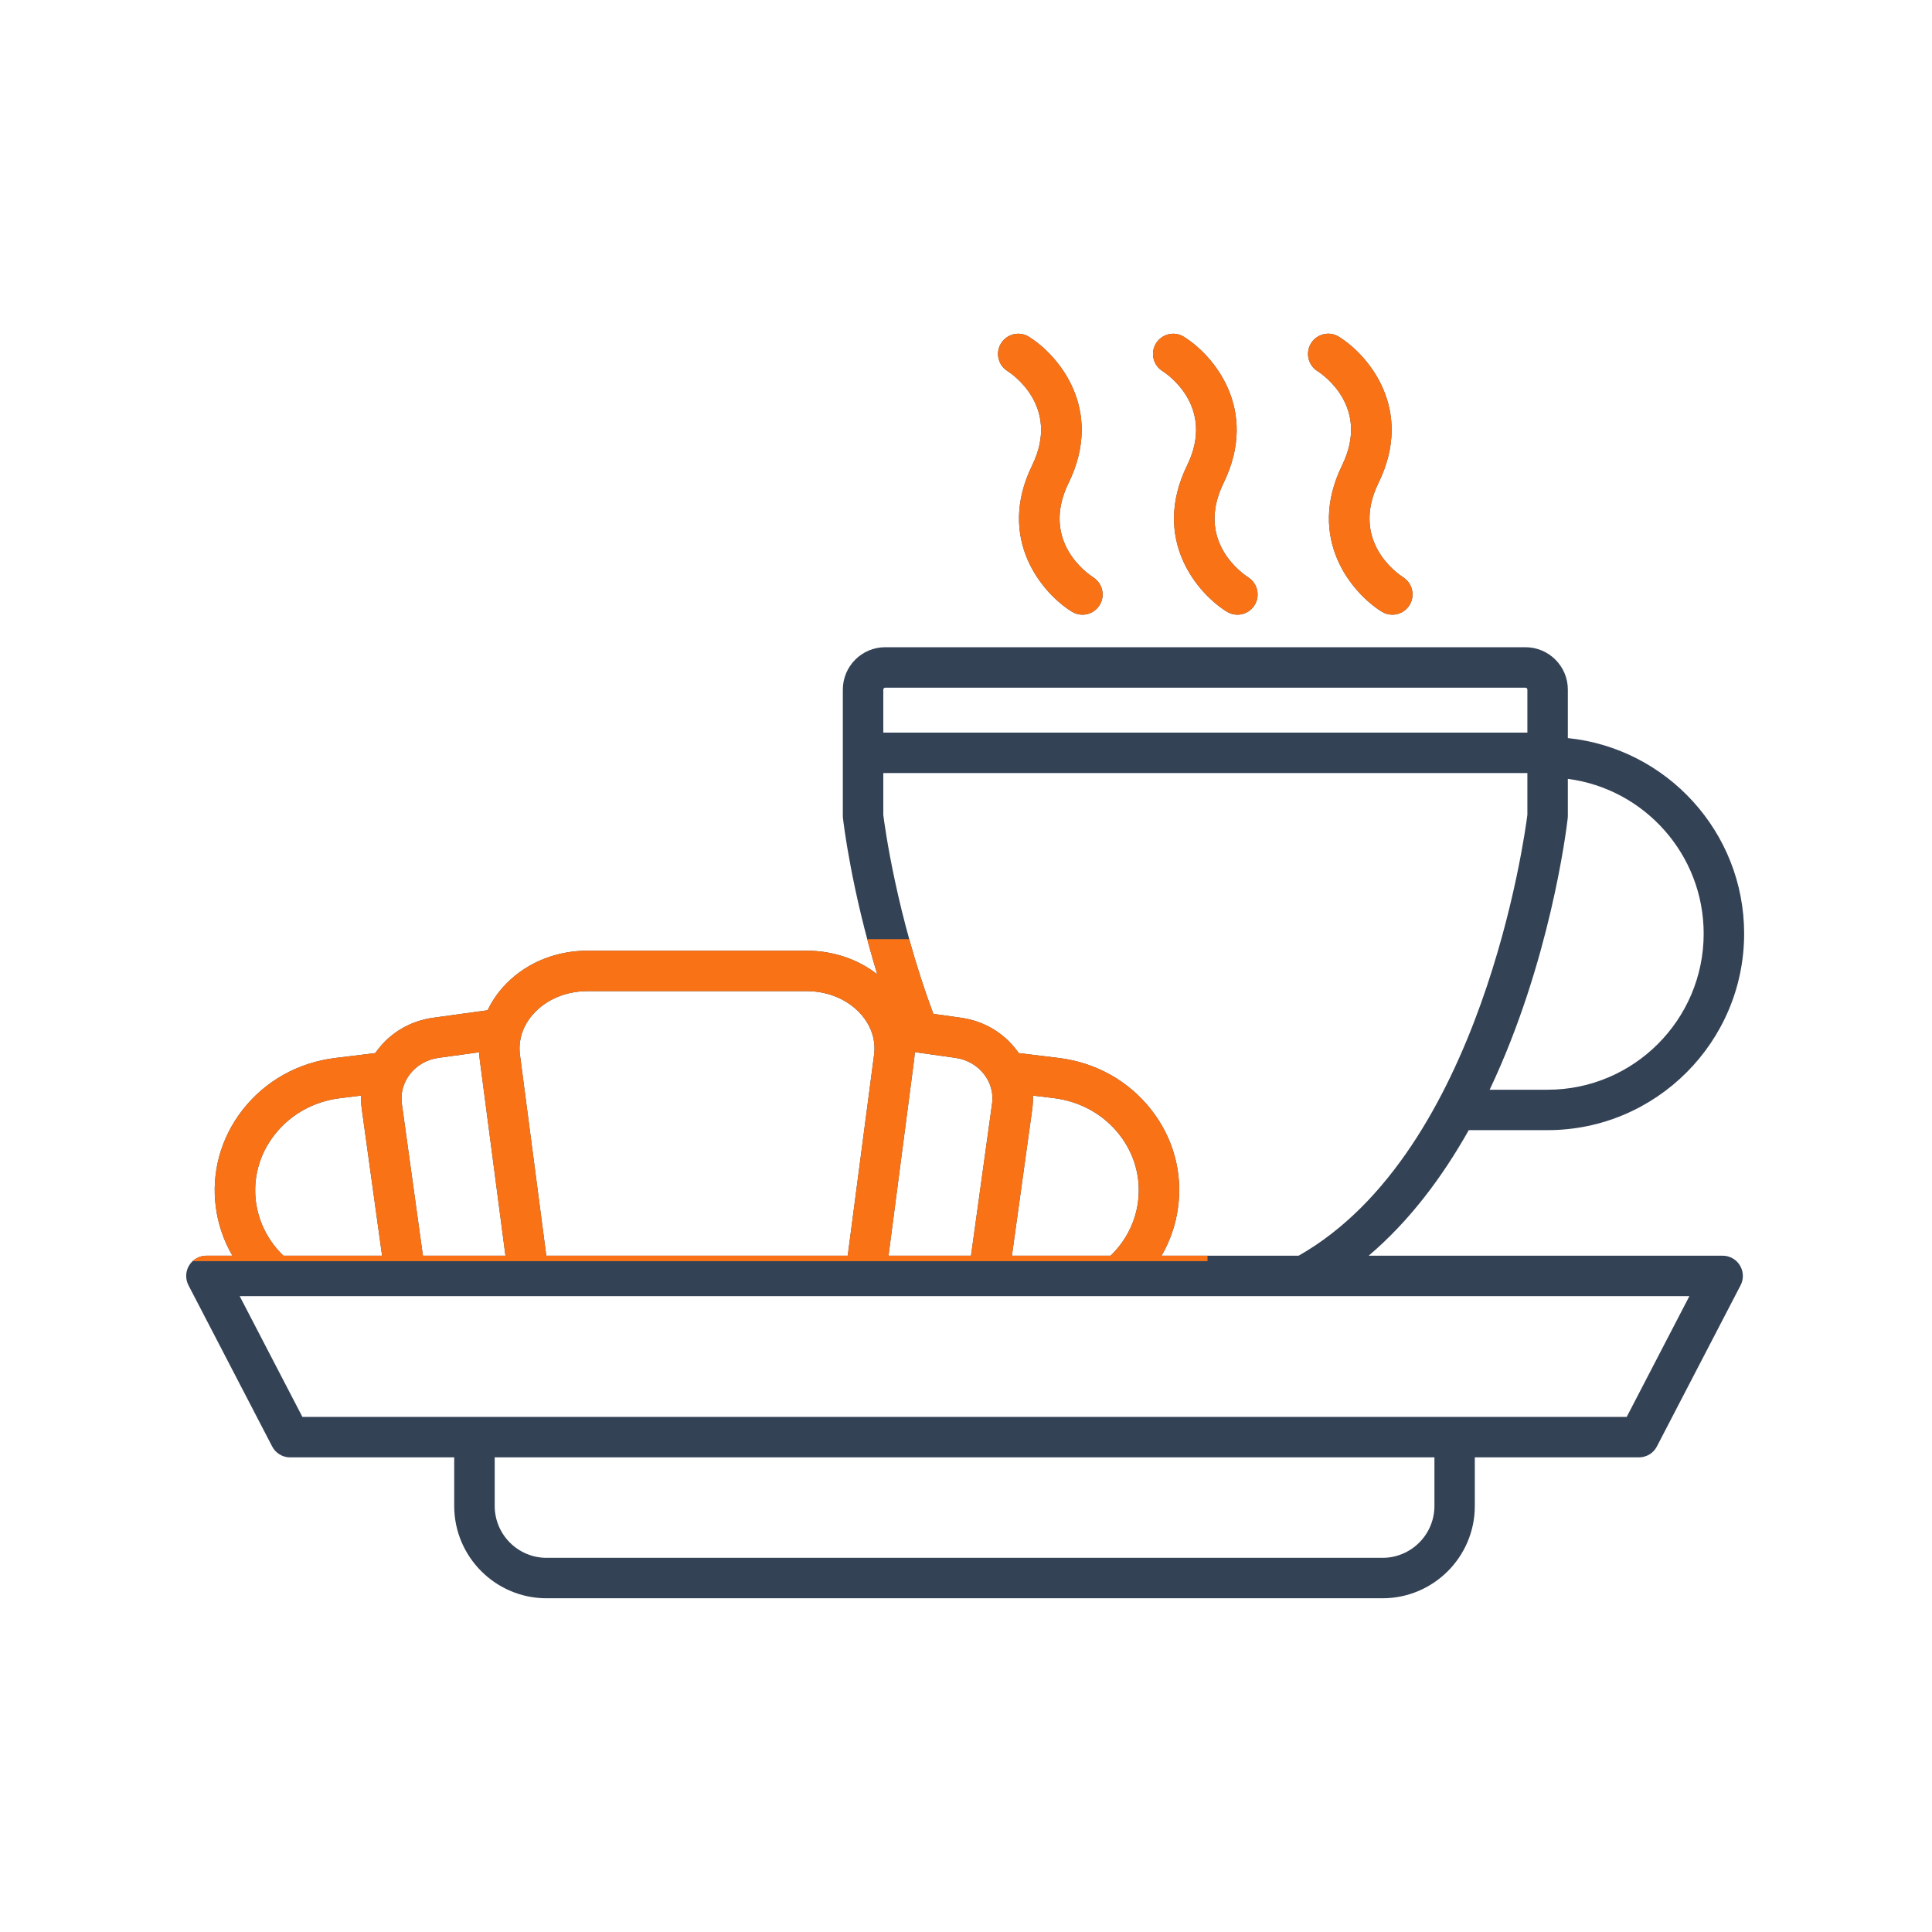 <svg xmlns="http://www.w3.org/2000/svg" width="72" height="72" viewBox="0 0 72 72" fill="none"><path d="M51.522 59.563H20.368C18.471 59.563 16.927 58.02 16.927 56.122V54.312H10.81C10.529 54.312 10.271 54.154 10.142 53.904L7.023 47.897C6.902 47.663 6.912 47.382 7.048 47.159C7.115 47.048 7.21 46.956 7.323 46.893C7.435 46.829 7.563 46.796 7.692 46.796H8.661C8.337 46.239 8.127 45.624 8.043 44.986C7.874 43.696 8.225 42.414 9.031 41.375C9.874 40.288 11.106 39.596 12.501 39.427L13.984 39.246C14.01 39.209 14.036 39.172 14.065 39.135C14.568 38.471 15.307 38.043 16.146 37.928L18.173 37.649C18.313 37.352 18.497 37.071 18.725 36.812C19.496 35.933 20.65 35.429 21.892 35.429H30.059C31.041 35.429 31.968 35.743 32.693 36.309C31.724 33.137 31.43 30.629 31.416 30.499C31.413 30.47 31.41 30.443 31.41 30.414V25.699C31.41 24.828 32.119 24.12 32.989 24.12H56.85C57.72 24.12 58.429 24.828 58.429 25.699V27.506C62.115 27.885 64.999 31.008 64.999 34.793C64.999 38.831 61.713 42.117 57.675 42.117H54.736C53.758 43.856 52.534 45.499 51.007 46.796H64.198C64.461 46.796 64.706 46.933 64.842 47.159C64.978 47.384 64.989 47.664 64.867 47.897L61.748 53.904C61.685 54.027 61.589 54.13 61.471 54.202C61.353 54.273 61.218 54.311 61.08 54.312H54.962V56.122C54.964 58.02 53.419 59.563 51.522 59.563ZM18.436 54.312V56.122C18.436 57.188 19.303 58.056 20.369 58.056H51.523C52.589 58.056 53.457 57.189 53.457 56.122V54.312H18.436ZM54.209 52.803H60.623L62.958 48.304H8.933L11.269 52.803H54.209ZM43.288 46.796H48.397C55.22 42.922 56.822 31.148 56.921 30.368V28.81H32.918V30.368C32.968 30.769 33.417 34.123 34.783 37.783L35.806 37.927C36.643 38.042 37.382 38.47 37.885 39.134C37.913 39.17 37.94 39.207 37.966 39.245L39.448 39.426C40.842 39.595 42.074 40.287 42.917 41.374C43.724 42.413 44.075 43.695 43.904 44.984C43.821 45.628 43.61 46.242 43.288 46.796ZM37.711 46.796H41.388C41.951 46.254 42.311 45.551 42.411 44.789C42.527 43.903 42.284 43.018 41.727 42.299C41.133 41.532 40.258 41.044 39.267 40.923L38.494 40.829C38.499 40.998 38.491 41.169 38.468 41.34L37.711 46.796ZM33.112 46.796H36.187L36.971 41.134C37.011 40.849 36.965 40.563 36.842 40.306C36.835 40.292 36.829 40.279 36.822 40.267C36.783 40.192 36.736 40.117 36.682 40.046C36.423 39.705 36.038 39.482 35.597 39.422L34.136 39.216C34.132 39.216 34.128 39.215 34.124 39.215L34.091 39.21C34.087 39.308 34.078 39.406 34.065 39.504L33.112 46.796ZM20.359 46.796H31.592L32.574 39.308C32.645 38.773 32.473 38.24 32.092 37.805C31.608 37.254 30.867 36.937 30.059 36.937H21.892C21.084 36.937 20.343 37.254 19.859 37.805C19.478 38.238 19.308 38.773 19.377 39.307L20.359 46.796ZM15.761 46.796H18.837L17.881 39.504C17.868 39.407 17.86 39.312 17.856 39.215L16.349 39.422C15.909 39.482 15.524 39.703 15.265 40.046C15.026 40.363 14.924 40.749 14.976 41.134L15.761 46.796ZM10.562 46.796H14.239L13.484 41.341C13.46 41.169 13.451 40.999 13.457 40.83L12.682 40.925C11.691 41.045 10.818 41.533 10.223 42.301C9.665 43.019 9.423 43.903 9.538 44.79C9.639 45.551 9.999 46.254 10.562 46.796ZM55.515 40.611H57.675C60.882 40.611 63.491 38.002 63.491 34.794C63.491 31.842 61.281 29.397 58.429 29.026V30.415C58.429 30.444 58.427 30.473 58.423 30.5C58.423 30.503 58.423 30.507 58.422 30.511C58.374 30.93 57.765 35.866 55.515 40.611ZM32.918 27.302H56.921V25.699C56.921 25.662 56.887 25.628 56.85 25.628H32.989C32.952 25.628 32.918 25.662 32.918 25.699V27.302ZM40.338 22.908C40.198 22.907 40.061 22.868 39.942 22.794C38.845 22.11 37.123 20.092 38.466 17.341C39.554 15.112 37.631 13.882 37.549 13.83C37.465 13.778 37.392 13.71 37.334 13.629C37.276 13.549 37.235 13.458 37.213 13.361C37.19 13.265 37.187 13.165 37.203 13.067C37.22 12.97 37.255 12.876 37.308 12.792C37.36 12.708 37.428 12.635 37.509 12.578C37.589 12.52 37.68 12.479 37.777 12.456C37.873 12.434 37.973 12.431 38.071 12.447C38.169 12.463 38.262 12.499 38.346 12.552C39.443 13.235 41.164 15.253 39.821 18.004C38.764 20.17 40.537 21.385 40.743 21.517C41.092 21.741 41.197 22.206 40.976 22.557C40.908 22.665 40.814 22.753 40.703 22.815C40.591 22.876 40.466 22.908 40.338 22.908ZM51.888 22.908C51.748 22.907 51.611 22.868 51.492 22.794C50.395 22.11 48.673 20.092 50.016 17.341C51.074 15.175 49.302 13.96 49.095 13.828C48.745 13.604 48.641 13.139 48.862 12.788C49.083 12.438 49.544 12.33 49.896 12.549C50.993 13.232 52.715 15.251 51.371 18.001C50.314 20.168 52.087 21.383 52.293 21.515C52.642 21.739 52.747 22.203 52.526 22.554C52.459 22.663 52.365 22.752 52.253 22.814C52.142 22.875 52.016 22.908 51.888 22.908ZM46.114 22.908C45.974 22.907 45.836 22.868 45.717 22.794C44.62 22.11 42.899 20.092 44.242 17.341C45.33 15.112 43.407 13.882 43.324 13.83C43.24 13.778 43.167 13.71 43.11 13.629C43.052 13.549 43.011 13.458 42.988 13.361C42.966 13.265 42.963 13.165 42.979 13.067C42.995 12.97 43.031 12.876 43.084 12.792C43.136 12.708 43.204 12.635 43.285 12.578C43.365 12.52 43.456 12.479 43.553 12.456C43.649 12.434 43.749 12.431 43.847 12.447C43.944 12.463 44.038 12.499 44.122 12.552C45.219 13.235 46.94 15.253 45.597 18.004C44.539 20.17 46.313 21.385 46.519 21.517C46.868 21.741 46.973 22.206 46.752 22.557C46.684 22.664 46.589 22.753 46.478 22.814C46.367 22.876 46.241 22.908 46.114 22.908Z" fill="#344256"></path><g clip-path="url(#clip0_203_12436)"><path d="M51.522 59.563H20.368C18.471 59.563 16.927 58.02 16.927 56.122V54.312H10.81C10.529 54.312 10.271 54.154 10.142 53.904L7.023 47.897C6.902 47.663 6.912 47.382 7.048 47.159C7.115 47.048 7.21 46.956 7.323 46.893C7.435 46.829 7.563 46.796 7.692 46.796H8.661C8.337 46.239 8.127 45.624 8.043 44.986C7.874 43.696 8.225 42.414 9.031 41.375C9.874 40.288 11.106 39.596 12.501 39.427L13.984 39.246C14.01 39.209 14.036 39.172 14.065 39.135C14.568 38.471 15.307 38.043 16.146 37.928L18.173 37.649C18.313 37.352 18.497 37.071 18.725 36.812C19.496 35.933 20.65 35.429 21.892 35.429H30.059C31.041 35.429 31.968 35.743 32.693 36.309C31.724 33.137 31.43 30.629 31.416 30.499C31.413 30.47 31.41 30.443 31.41 30.414V25.699C31.41 24.828 32.119 24.12 32.989 24.12H56.85C57.72 24.12 58.429 24.828 58.429 25.699V27.506C62.115 27.885 64.999 31.008 64.999 34.793C64.999 38.831 61.713 42.117 57.675 42.117H54.736C53.758 43.856 52.534 45.499 51.007 46.796H64.198C64.461 46.796 64.706 46.933 64.842 47.159C64.978 47.384 64.989 47.664 64.867 47.897L61.748 53.904C61.685 54.027 61.589 54.13 61.471 54.202C61.353 54.273 61.218 54.311 61.08 54.312H54.962V56.122C54.964 58.02 53.419 59.563 51.522 59.563ZM18.436 54.312V56.122C18.436 57.188 19.303 58.056 20.369 58.056H51.523C52.589 58.056 53.457 57.189 53.457 56.122V54.312H18.436ZM54.209 52.803H60.623L62.958 48.304H8.933L11.269 52.803H54.209ZM43.288 46.796H48.397C55.22 42.922 56.822 31.148 56.921 30.368V28.81H32.918V30.368C32.968 30.769 33.417 34.123 34.783 37.783L35.806 37.927C36.643 38.042 37.382 38.47 37.885 39.134C37.913 39.17 37.94 39.207 37.966 39.245L39.448 39.426C40.842 39.595 42.074 40.287 42.917 41.374C43.724 42.413 44.075 43.695 43.904 44.984C43.821 45.628 43.61 46.242 43.288 46.796ZM37.711 46.796H41.388C41.951 46.254 42.311 45.551 42.411 44.789C42.527 43.903 42.284 43.018 41.727 42.299C41.133 41.532 40.258 41.044 39.267 40.923L38.494 40.829C38.499 40.998 38.491 41.169 38.468 41.34L37.711 46.796ZM33.112 46.796H36.187L36.971 41.134C37.011 40.849 36.965 40.563 36.842 40.306C36.835 40.292 36.829 40.279 36.822 40.267C36.783 40.192 36.736 40.117 36.682 40.046C36.423 39.705 36.038 39.482 35.597 39.422L34.136 39.216C34.132 39.216 34.128 39.215 34.124 39.215L34.091 39.21C34.087 39.308 34.078 39.406 34.065 39.504L33.112 46.796ZM20.359 46.796H31.592L32.574 39.308C32.645 38.773 32.473 38.24 32.092 37.805C31.608 37.254 30.867 36.937 30.059 36.937H21.892C21.084 36.937 20.343 37.254 19.859 37.805C19.478 38.238 19.308 38.773 19.377 39.307L20.359 46.796ZM15.761 46.796H18.837L17.881 39.504C17.868 39.407 17.86 39.312 17.856 39.215L16.349 39.422C15.909 39.482 15.524 39.703 15.265 40.046C15.026 40.363 14.924 40.749 14.976 41.134L15.761 46.796ZM10.562 46.796H14.239L13.484 41.341C13.46 41.169 13.451 40.999 13.457 40.83L12.682 40.925C11.691 41.045 10.818 41.533 10.223 42.301C9.665 43.019 9.423 43.903 9.538 44.79C9.639 45.551 9.999 46.254 10.562 46.796ZM55.515 40.611H57.675C60.882 40.611 63.491 38.002 63.491 34.794C63.491 31.842 61.281 29.397 58.429 29.026V30.415C58.429 30.444 58.427 30.473 58.423 30.5C58.423 30.503 58.423 30.507 58.422 30.511C58.374 30.93 57.765 35.866 55.515 40.611ZM32.918 27.302H56.921V25.699C56.921 25.662 56.887 25.628 56.85 25.628H32.989C32.952 25.628 32.918 25.662 32.918 25.699V27.302ZM40.338 22.908C40.198 22.907 40.061 22.868 39.942 22.794C38.845 22.11 37.123 20.092 38.466 17.341C39.554 15.112 37.631 13.882 37.549 13.83C37.465 13.778 37.392 13.71 37.334 13.629C37.276 13.549 37.235 13.458 37.213 13.361C37.19 13.265 37.187 13.165 37.203 13.067C37.22 12.97 37.255 12.876 37.308 12.792C37.36 12.708 37.428 12.635 37.509 12.578C37.589 12.52 37.68 12.479 37.777 12.456C37.873 12.434 37.973 12.431 38.071 12.447C38.169 12.463 38.262 12.499 38.346 12.552C39.443 13.235 41.164 15.253 39.821 18.004C38.764 20.17 40.537 21.385 40.743 21.517C41.092 21.741 41.197 22.206 40.976 22.557C40.908 22.665 40.814 22.753 40.703 22.815C40.591 22.876 40.466 22.908 40.338 22.908ZM51.888 22.908C51.748 22.907 51.611 22.868 51.492 22.794C50.395 22.11 48.673 20.092 50.016 17.341C51.074 15.175 49.302 13.96 49.095 13.828C48.745 13.604 48.641 13.139 48.862 12.788C49.083 12.438 49.544 12.33 49.896 12.549C50.993 13.232 52.715 15.251 51.371 18.001C50.314 20.168 52.087 21.383 52.293 21.515C52.642 21.739 52.747 22.203 52.526 22.554C52.459 22.663 52.365 22.752 52.253 22.814C52.142 22.875 52.016 22.908 51.888 22.908ZM46.114 22.908C45.974 22.907 45.836 22.868 45.717 22.794C44.62 22.11 42.899 20.092 44.242 17.341C45.33 15.112 43.407 13.882 43.324 13.83C43.24 13.778 43.167 13.71 43.11 13.629C43.052 13.549 43.011 13.458 42.988 13.361C42.966 13.265 42.963 13.165 42.979 13.067C42.995 12.97 43.031 12.876 43.084 12.792C43.136 12.708 43.204 12.635 43.285 12.578C43.365 12.52 43.456 12.479 43.553 12.456C43.649 12.434 43.749 12.431 43.847 12.447C43.944 12.463 44.038 12.499 44.122 12.552C45.219 13.235 46.94 15.253 45.597 18.004C44.539 20.17 46.313 21.385 46.519 21.517C46.868 21.741 46.973 22.206 46.752 22.557C46.684 22.664 46.589 22.753 46.478 22.814C46.367 22.876 46.241 22.908 46.114 22.908Z" fill="#F97316"></path></g><g clip-path="url(#clip1_203_12436)"><path d="M51.522 59.563H20.368C18.471 59.563 16.927 58.02 16.927 56.122V54.312H10.81C10.529 54.312 10.271 54.154 10.142 53.904L7.023 47.897C6.902 47.663 6.912 47.382 7.048 47.159C7.115 47.048 7.21 46.956 7.323 46.893C7.435 46.829 7.563 46.796 7.692 46.796H8.661C8.337 46.239 8.127 45.624 8.043 44.986C7.874 43.696 8.225 42.414 9.031 41.375C9.874 40.288 11.106 39.596 12.501 39.427L13.984 39.246C14.01 39.209 14.036 39.172 14.065 39.135C14.568 38.471 15.307 38.043 16.146 37.928L18.173 37.649C18.313 37.352 18.497 37.071 18.725 36.812C19.496 35.933 20.65 35.429 21.892 35.429H30.059C31.041 35.429 31.968 35.743 32.693 36.309C31.724 33.137 31.43 30.629 31.416 30.499C31.413 30.47 31.41 30.443 31.41 30.414V25.699C31.41 24.828 32.119 24.12 32.989 24.12H56.85C57.72 24.12 58.429 24.828 58.429 25.699V27.506C62.115 27.885 64.999 31.008 64.999 34.793C64.999 38.831 61.713 42.117 57.675 42.117H54.736C53.758 43.856 52.534 45.499 51.007 46.796H64.198C64.461 46.796 64.706 46.933 64.842 47.159C64.978 47.384 64.989 47.664 64.867 47.897L61.748 53.904C61.685 54.027 61.589 54.13 61.471 54.202C61.353 54.273 61.218 54.311 61.08 54.312H54.962V56.122C54.964 58.02 53.419 59.563 51.522 59.563ZM18.436 54.312V56.122C18.436 57.188 19.303 58.056 20.369 58.056H51.523C52.589 58.056 53.457 57.189 53.457 56.122V54.312H18.436ZM54.209 52.803H60.623L62.958 48.304H8.933L11.269 52.803H54.209ZM43.288 46.796H48.397C55.22 42.922 56.822 31.148 56.921 30.368V28.81H32.918V30.368C32.968 30.769 33.417 34.123 34.783 37.783L35.806 37.927C36.643 38.042 37.382 38.47 37.885 39.134C37.913 39.17 37.94 39.207 37.966 39.245L39.448 39.426C40.842 39.595 42.074 40.287 42.917 41.374C43.724 42.413 44.075 43.695 43.904 44.984C43.821 45.628 43.61 46.242 43.288 46.796ZM37.711 46.796H41.388C41.951 46.254 42.311 45.551 42.411 44.789C42.527 43.903 42.284 43.018 41.727 42.299C41.133 41.532 40.258 41.044 39.267 40.923L38.494 40.829C38.499 40.998 38.491 41.169 38.468 41.34L37.711 46.796ZM33.112 46.796H36.187L36.971 41.134C37.011 40.849 36.965 40.563 36.842 40.306C36.835 40.292 36.829 40.279 36.822 40.267C36.783 40.192 36.736 40.117 36.682 40.046C36.423 39.705 36.038 39.482 35.597 39.422L34.136 39.216C34.132 39.216 34.128 39.215 34.124 39.215L34.091 39.21C34.087 39.308 34.078 39.406 34.065 39.504L33.112 46.796ZM20.359 46.796H31.592L32.574 39.308C32.645 38.773 32.473 38.24 32.092 37.805C31.608 37.254 30.867 36.937 30.059 36.937H21.892C21.084 36.937 20.343 37.254 19.859 37.805C19.478 38.238 19.308 38.773 19.377 39.307L20.359 46.796ZM15.761 46.796H18.837L17.881 39.504C17.868 39.407 17.86 39.312 17.856 39.215L16.349 39.422C15.909 39.482 15.524 39.703 15.265 40.046C15.026 40.363 14.924 40.749 14.976 41.134L15.761 46.796ZM10.562 46.796H14.239L13.484 41.341C13.46 41.169 13.451 40.999 13.457 40.83L12.682 40.925C11.691 41.045 10.818 41.533 10.223 42.301C9.665 43.019 9.423 43.903 9.538 44.79C9.639 45.551 9.999 46.254 10.562 46.796ZM55.515 40.611H57.675C60.882 40.611 63.491 38.002 63.491 34.794C63.491 31.842 61.281 29.397 58.429 29.026V30.415C58.429 30.444 58.427 30.473 58.423 30.5C58.423 30.503 58.423 30.507 58.422 30.511C58.374 30.93 57.765 35.866 55.515 40.611ZM32.918 27.302H56.921V25.699C56.921 25.662 56.887 25.628 56.85 25.628H32.989C32.952 25.628 32.918 25.662 32.918 25.699V27.302ZM40.338 22.908C40.198 22.907 40.061 22.868 39.942 22.794C38.845 22.11 37.123 20.092 38.466 17.341C39.554 15.112 37.631 13.882 37.549 13.83C37.465 13.778 37.392 13.71 37.334 13.629C37.276 13.549 37.235 13.458 37.213 13.361C37.19 13.265 37.187 13.165 37.203 13.067C37.22 12.97 37.255 12.876 37.308 12.792C37.36 12.708 37.428 12.635 37.509 12.578C37.589 12.52 37.68 12.479 37.777 12.456C37.873 12.434 37.973 12.431 38.071 12.447C38.169 12.463 38.262 12.499 38.346 12.552C39.443 13.235 41.164 15.253 39.821 18.004C38.764 20.17 40.537 21.385 40.743 21.517C41.092 21.741 41.197 22.206 40.976 22.557C40.908 22.665 40.814 22.753 40.703 22.815C40.591 22.876 40.466 22.908 40.338 22.908ZM51.888 22.908C51.748 22.907 51.611 22.868 51.492 22.794C50.395 22.11 48.673 20.092 50.016 17.341C51.074 15.175 49.302 13.96 49.095 13.828C48.745 13.604 48.641 13.139 48.862 12.788C49.083 12.438 49.544 12.33 49.896 12.549C50.993 13.232 52.715 15.251 51.371 18.001C50.314 20.168 52.087 21.383 52.293 21.515C52.642 21.739 52.747 22.203 52.526 22.554C52.459 22.663 52.365 22.752 52.253 22.814C52.142 22.875 52.016 22.908 51.888 22.908ZM46.114 22.908C45.974 22.907 45.836 22.868 45.717 22.794C44.62 22.11 42.899 20.092 44.242 17.341C45.33 15.112 43.407 13.882 43.324 13.83C43.24 13.778 43.167 13.71 43.11 13.629C43.052 13.549 43.011 13.458 42.988 13.361C42.966 13.265 42.963 13.165 42.979 13.067C42.995 12.97 43.031 12.876 43.084 12.792C43.136 12.708 43.204 12.635 43.285 12.578C43.365 12.52 43.456 12.479 43.553 12.456C43.649 12.434 43.749 12.431 43.847 12.447C43.944 12.463 44.038 12.499 44.122 12.552C45.219 13.235 46.94 15.253 45.597 18.004C44.539 20.17 46.313 21.385 46.519 21.517C46.868 21.741 46.973 22.206 46.752 22.557C46.684 22.664 46.589 22.753 46.478 22.814C46.367 22.876 46.241 22.908 46.114 22.908Z" fill="#F97316"></path></g><defs><clipPath id="clip0_203_12436"><rect width="58" height="11" fill="white" transform="translate(7 12)"></rect></clipPath><clipPath id="clip1_203_12436"><rect width="38" height="12" fill="white" transform="translate(7 35)"></rect></clipPath></defs></svg>